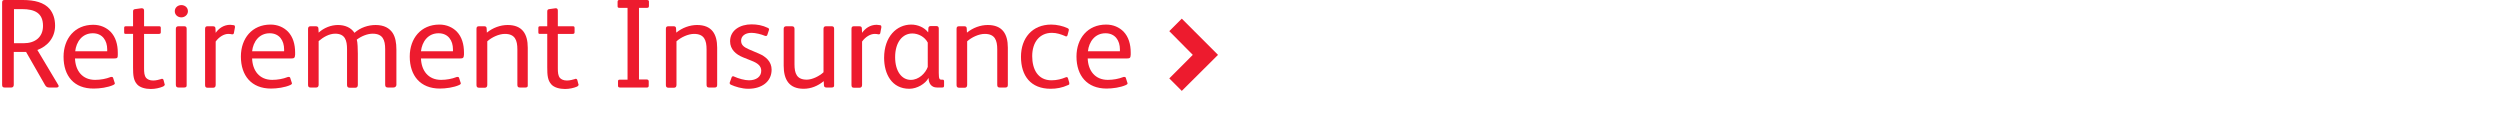 <?xml version="1.0" encoding="utf-8"?>
<!-- Generator: Adobe Illustrator 22.1.0, SVG Export Plug-In . SVG Version: 6.00 Build 0)  -->
<!DOCTYPE svg PUBLIC "-//W3C//DTD SVG 1.1//EN" "http://www.w3.org/Graphics/SVG/1.1/DTD/svg11.dtd">
<svg version="1.1" id="Layer_1" xmlns="http://www.w3.org/2000/svg" xmlns:xlink="http://www.w3.org/1999/xlink" x="0px" y="0px"
	 viewBox="0 0 1180 58" style="enable-background:new 0 0 1180 58;" xml:space="preserve">
<style type="text/css">
	.st0{fill:#ED1B2E;}
</style>
<polygon id="arrow-24-icon_1_" class="st0" points="557.8,42.9 551.9,37 563,25.9 551.9,14.7 557.8,8.8 574.9,25.9 "/>
<g>
	<path class="st0" d="M26.8,41.3h-3.6c-0.9,0-1.4-0.3-1.9-1.1l-9-15.7H6.5V40c0,0.8-0.4,1.3-1.1,1.3H2.1C1.3,41.3,1,40.9,1,40V1.3
		C1,0.3,1.3,0,2.2,0h8.6c5.4,0,10,1.1,12.7,4.3c1.6,2,2.5,4.6,2.5,7.8c0,5.8-3.7,9.8-8.4,11.5l0.1,0.1l9.8,16.4
		c0.1,0.2,0.2,0.4,0.2,0.6C27.6,41,27.3,41.3,26.8,41.3z M10.4,4.3H6.6v16.1h4.6c5.3,0,9.1-2.8,9.1-8.2C20.3,6.3,16.6,4.3,10.4,4.3z
		"/>
	<path class="st0" d="M53.8,27.6H35.4c0.2,5.7,3.4,10.1,9.5,10.1c2.5,0,5.2-0.5,7.2-1.3c0.2-0.1,0.4-0.1,0.6-0.1
		c0.3,0,0.6,0.1,0.7,0.5l0.7,2.2c0.1,0.1,0.1,0.2,0.1,0.3c0,0.4-0.2,0.5-0.7,0.8c-2.6,1.2-6.4,1.7-9.2,1.7C35,41.9,30,35.9,30,26.8
		c0-8.6,5.3-15.1,14-15.1c3.4,0,6.2,1.3,8.2,3.3c2.4,2.5,3.4,6,3.4,9.9v1C55.6,27.3,55.4,27.6,53.8,27.6z M50.6,23.3
		c0-4.1-2.2-7.6-6.8-7.6c-5,0-7.8,4-8.3,8.5h15.1C50.6,24.2,50.6,23.3,50.6,23.3z"/>
	<path class="st0" d="M76.8,40.9c-1.4,0.6-3.5,1.1-5.6,1.1c-2.6,0-5.2-0.7-6.5-2.2c-1.7-1.9-1.9-4.3-1.9-8V16h-3.3
		c-0.8,0-0.9-0.1-0.9-0.9v-1.9c0-0.6,0.2-0.8,0.8-0.8h3.4V5.5c0-0.8,0.2-1.1,1-1.2l2.9-0.4c0.1,0,0.2,0,0.2,0C67.7,3.9,68,4.3,68,5
		v7.4h7.1c0.5,0,0.8,0.1,0.8,0.8v2c0,0.6-0.3,0.8-0.9,0.8h-7v16.2c0,2,0.1,3.5,1,4.6c0.7,0.7,1.7,1.2,3.3,1.2c1.4,0,2.8-0.4,3.8-0.7
		c0.1-0.1,0.2-0.1,0.4-0.1c0.3,0,0.6,0.2,0.7,0.6l0.5,1.9c0,0.1,0.1,0.2,0.1,0.2C77.7,40.4,77.3,40.7,76.8,40.9z"/>
	<path class="st0" d="M85.6,8.2c-1.6,0-3.1-1.1-3.1-2.9c0-1.7,1.4-2.9,3.1-2.9c1.6,0,3.1,1.1,3.1,2.9C88.7,7,87.2,8.2,85.6,8.2z
		 M87,41.3h-2.8c-0.8,0-1.2-0.4-1.2-1.3V13.6c0-0.8,0.4-1.2,1.2-1.2H87c0.8,0,1.1,0.4,1.1,1.2v26.5C88.2,40.9,87.8,41.3,87,41.3z"/>
	<path class="st0" d="M110.4,15.6c-0.1,0.4-0.3,0.6-0.7,0.6c-0.1,0-0.1,0-0.2,0c-0.5-0.1-1.1-0.2-1.7-0.2c-2.1,0-4.4,1.4-6,3.6v20.5
		c0,0.8-0.4,1.3-1.1,1.3h-2.8c-0.8,0-1.1-0.4-1.1-1.3V13.6c0-0.9,0.4-1.2,1.1-1.2h2.6c0.8,0,1.2,0.3,1.2,1.1l0.1,2
		c1.4-2,3.7-3.8,6.9-3.8c0.4,0,1.1,0.1,1.7,0.2c0.4,0.1,0.5,0.4,0.5,0.7c0,0.1,0,0.2,0,0.3L110.4,15.6z"/>
	<path class="st0" d="M137.4,27.6H119c0.2,5.7,3.4,10.1,9.5,10.1c2.5,0,5.2-0.5,7.2-1.3c0.2-0.1,0.4-0.1,0.6-0.1
		c0.3,0,0.6,0.1,0.7,0.5l0.7,2.2c0.1,0.1,0.1,0.2,0.1,0.3c0,0.4-0.2,0.5-0.7,0.8c-2.6,1.2-6.4,1.7-9.2,1.7
		c-9.2,0-14.2-6.1-14.2-15.1c0-8.6,5.3-15.1,14-15.1c3.4,0,6.2,1.3,8.2,3.3c2.4,2.5,3.4,6,3.4,9.9v1
		C139.2,27.3,138.9,27.6,137.4,27.6z M134.1,23.3c0-4.1-2.2-7.6-6.8-7.6c-5,0-7.8,4-8.3,8.5h15.1V23.3z"/>
	<path class="st0" d="M185.7,41.3H183c-0.8,0-1.2-0.4-1.2-1.3V23.2c0-4.3-1.1-7.3-5.9-7.3c-2.5,0-5.4,1.2-7.5,2.8
		c0.4,1.1,0.5,4.7,0.5,6.6v14.8c0,0.8-0.4,1.3-1.1,1.3H165c-0.8,0-1.2-0.4-1.2-1.3V23.2c0-4.1-0.9-7.3-5.6-7.3
		c-2.8,0-5.6,1.6-7.8,3.5V40c0,0.8-0.4,1.3-1.1,1.3h-2.8c-0.8,0-1.1-0.4-1.1-1.3V13.6c0-0.8,0.4-1.2,1.1-1.2h2.6
		c0.7,0,1.2,0.3,1.2,1.1l0.1,1.9c2.5-2.3,5.9-3.6,9.1-3.6c3.3,0,6.2,1.2,7.8,3.7c2.8-2.5,6.5-3.7,10-3.7c4,0,6.5,1.5,8,3.7
		c1.3,2,1.8,4.6,1.8,8v16.7C186.9,40.9,186.5,41.3,185.7,41.3z"/>
	<path class="st0" d="M217.1,27.6h-18.4c0.2,5.7,3.4,10.1,9.5,10.1c2.5,0,5.2-0.5,7.2-1.3c0.2-0.1,0.4-0.1,0.6-0.1
		c0.3,0,0.6,0.1,0.7,0.5l0.7,2.2c0.1,0.1,0.1,0.2,0.1,0.3c0,0.4-0.2,0.5-0.7,0.8c-2.6,1.2-6.4,1.7-9.2,1.7
		c-9.2,0-14.2-6.1-14.2-15.1c0-8.6,5.3-15.1,14-15.1c3.4,0,6.2,1.3,8.2,3.3c2.4,2.5,3.4,6,3.4,9.9v1
		C218.9,27.3,218.6,27.6,217.1,27.6z M213.8,23.3c0-4.1-2.2-7.6-6.8-7.6c-5,0-7.8,4-8.3,8.5h15.1V23.3z"/>
	<path class="st0" d="M248.1,41.3h-2.8c-0.8,0-1.1-0.4-1.1-1.3V23.3c0-4.3-1.1-7.3-5.9-7.3c-2.8,0-6.2,1.6-8.3,3.5v20.6
		c0,0.8-0.4,1.3-1.1,1.3H226c-0.7,0-1.1-0.4-1.1-1.2V13.6c0-0.8,0.3-1.2,1.1-1.2h2.6c0.7,0,1.1,0.3,1.1,1.1l0.1,1.9
		c2.8-2.3,6.4-3.6,9.8-3.6c6.9,0,9.5,4.2,9.5,10.7v17.6C249.2,40.9,248.9,41.3,248.1,41.3z"/>
	<path class="st0" d="M272.3,40.9c-1.4,0.6-3.5,1.1-5.6,1.1c-2.6,0-5.2-0.7-6.5-2.2c-1.7-1.9-1.9-4.3-1.9-8V16H255
		c-0.8,0-0.9-0.1-0.9-0.9v-1.9c0-0.6,0.2-0.8,0.8-0.8h3.4V5.5c0-0.8,0.2-1.1,1-1.2l2.9-0.4c0.1,0,0.2,0,0.2,0c0.6,0,0.9,0.4,0.9,1.1
		v7.4h7.1c0.5,0,0.8,0.1,0.8,0.8v2c0,0.6-0.3,0.8-0.9,0.8h-7v16.2c0,2,0.1,3.5,1,4.6c0.7,0.7,1.7,1.2,3.3,1.2c1.4,0,2.8-0.4,3.8-0.7
		c0.1-0.1,0.2-0.1,0.4-0.1c0.3,0,0.6,0.2,0.7,0.6l0.5,1.9c0,0.1,0.1,0.2,0.1,0.2C273.1,40.4,272.7,40.7,272.3,40.9z"/>
	<path class="st0" d="M305.3,3.7h-3.7v33.8h3.6c0.7,0,1,0.4,1,0.9v1.9c0,0.7-0.2,1-0.8,1h-12.8c-0.7,0-0.9-0.3-0.9-0.9v-2
		c0-0.6,0.2-0.8,0.9-0.8h3.6V3.7h-3.8c-0.7,0-0.9-0.2-0.9-0.8v-2c0-0.6,0.2-0.9,0.8-0.9h13c0.8,0,1,0.3,1,0.8v1.9
		C306.3,3.6,306,3.7,305.3,3.7z"/>
	<path class="st0" d="M337.4,41.3h-2.8c-0.8,0-1.1-0.4-1.1-1.3V23.3c0-4.3-1.1-7.3-5.9-7.3c-2.8,0-6.2,1.6-8.3,3.5v20.6
		c0,0.8-0.4,1.3-1.1,1.3h-2.8c-0.7,0-1.1-0.4-1.1-1.2V13.6c0-0.8,0.3-1.2,1.1-1.2h2.6c0.7,0,1.1,0.3,1.1,1.1l0.1,1.9
		c2.8-2.3,6.4-3.6,9.8-3.6c6.9,0,9.5,4.2,9.5,10.7v17.6C338.5,40.9,338.2,41.3,337.4,41.3z"/>
	<path class="st0" d="M353.2,41.9c-3.1,0-6.2-1-8.2-1.9c-0.4-0.2-0.6-0.5-0.6-0.8c0-0.1,0-0.2,0.1-0.4l0.8-2.2
		c0.1-0.4,0.4-0.6,0.7-0.6c0.1,0,0.2,0,0.4,0.1c2.2,1,5.1,1.8,7.1,1.8c3.5,0,5.8-1.7,5.8-4.5c0-2.3-1.7-3.6-4.5-4.7l-4-1.6
		c-3.5-1.4-6.2-3.8-6.2-7.6c0-5.3,4.8-8,10.1-8c2.6,0,5.1,0.4,7.8,1.7c0.4,0.2,0.5,0.4,0.5,0.6c0,0.1-0.1,0.3-0.1,0.5l-0.7,2.1
		c-0.1,0.4-0.4,0.6-0.7,0.6c-0.1,0-0.3-0.1-0.5-0.1c-1.6-0.7-4.4-1.4-6.3-1.4c-3.2,0-4.9,1.7-4.9,3.7s1.2,3,3.7,4.1l4.7,2
		c3.3,1.4,6,3.8,6,7.6C364.2,38.5,359.6,41.9,353.2,41.9z"/>
	<path class="st0" d="M392.6,41.3H390c-0.7,0-1.1-0.4-1.1-1.1l-0.1-1.9c-2.8,2.3-6,3.6-9.5,3.6c-6.9,0-9.4-4.4-9.4-10.9V13.6
		c0-0.8,0.4-1.2,1.2-1.2h2.7c0.8,0,1.2,0.4,1.2,1.2v16.7c0,4.3,1,7.3,5.8,7.3c2.6,0,6-1.7,7.9-3.5V13.6c0-0.8,0.4-1.2,1.1-1.2h2.8
		c0.8,0,1.1,0.4,1.1,1.2V40C393.8,40.9,393.5,41.3,392.6,41.3z"/>
	<path class="st0" d="M415.5,15.6c-0.1,0.4-0.3,0.6-0.7,0.6c-0.1,0-0.1,0-0.2,0c-0.5-0.1-1.1-0.2-1.7-0.2c-2.1,0-4.4,1.4-6,3.6v20.5
		c0,0.8-0.4,1.3-1.1,1.3H403c-0.8,0-1.1-0.4-1.1-1.3V13.6c0-0.9,0.4-1.2,1.1-1.2h2.6c0.8,0,1.2,0.3,1.2,1.1l0.1,2
		c1.4-2,3.7-3.8,6.9-3.8c0.4,0,1.1,0.1,1.7,0.2c0.4,0.1,0.5,0.4,0.5,0.7c0,0.1,0,0.2,0,0.3L415.5,15.6z"/>
	<path class="st0" d="M444.7,41.3h-2.5c-2.6,0-3.9-2-3.9-4.4h-0.1c-1.4,2.6-5.3,5-9,5c-8.3,0-11.9-7-11.9-14.6
		c0-10,5.9-15.7,12.8-15.7c3,0,6.2,1.3,8,3.7l0.1-2c0-0.7,0.5-1,1.1-1h2.7c0.7,0,1.1,0.4,1.1,1.1v21c0,1.4,0.1,2.3,0.3,2.7
		c0.2,0.4,0.5,0.5,1,0.5h0.4c0.5,0,0.8,0.1,0.8,0.8v2C445.6,41.2,445.3,41.3,444.7,41.3z M437.9,20.1c-1.4-2.7-4.4-4.3-7.3-4.3
		c-4.6,0-8.1,4.1-8.1,11.2c0,6.6,3.1,10.7,7.4,10.7c3.8,0,6.9-3.1,8-6.1V20.1z"/>
	<path class="st0" d="M474.6,41.3h-2.8c-0.8,0-1.1-0.4-1.1-1.3V23.3c0-4.3-1.1-7.3-5.9-7.3c-2.8,0-6.2,1.6-8.3,3.5v20.6
		c0,0.8-0.4,1.3-1.1,1.3h-2.8c-0.7,0-1.1-0.4-1.1-1.2V13.6c0-0.8,0.3-1.2,1.1-1.2h2.6c0.7,0,1.1,0.3,1.1,1.1l0.1,1.9
		c2.8-2.3,6.4-3.6,9.8-3.6c6.9,0,9.5,4.2,9.5,10.7v17.6C475.7,40.9,475.4,41.3,474.6,41.3z"/>
	<path class="st0" d="M504,40.2c-2.6,1.2-5.3,1.7-8.1,1.7c-9.4,0-14-6.1-14-15.1c0-8.8,5.3-15.2,14.3-15.2c2.6,0,5.6,0.7,7.7,1.7
		c0.4,0.2,0.6,0.4,0.6,0.8c0,0.2-0.1,0.3-0.1,0.5l-0.5,1.9c-0.1,0.4-0.3,0.7-0.7,0.7c-0.1,0-0.4-0.1-0.5-0.2
		c-1.9-0.8-3.9-1.5-6.2-1.5c-5.7,0-9.3,4.3-9.3,11c0,6.1,2.6,11.4,9.1,11.4c2.6,0,4.8-0.6,6.7-1.4c0.2-0.1,0.4-0.1,0.5-0.1
		c0.3,0,0.5,0.2,0.6,0.6l0.5,1.7c0.1,0.2,0.1,0.5,0.1,0.7C504.8,39.8,504.6,40,504,40.2z"/>
	<path class="st0" d="M531.8,27.6h-18.4c0.2,5.7,3.4,10.1,9.5,10.1c2.5,0,5.2-0.5,7.2-1.3c0.2-0.1,0.4-0.1,0.6-0.1
		c0.3,0,0.6,0.1,0.7,0.5l0.7,2.2c0.1,0.1,0.1,0.2,0.1,0.3c0,0.4-0.2,0.5-0.7,0.8c-2.6,1.2-6.4,1.7-9.2,1.7
		c-9.2,0-14.2-6.1-14.2-15.1c0-8.6,5.3-15.1,14-15.1c3.4,0,6.2,1.3,8.2,3.3c2.4,2.5,3.4,6,3.4,9.9v1
		C533.6,27.3,533.4,27.6,531.8,27.6z M528.6,23.3c0-4.1-2.2-7.6-6.8-7.6c-5,0-7.8,4-8.3,8.5h15.1V23.3z"/>
</g>
</svg>
